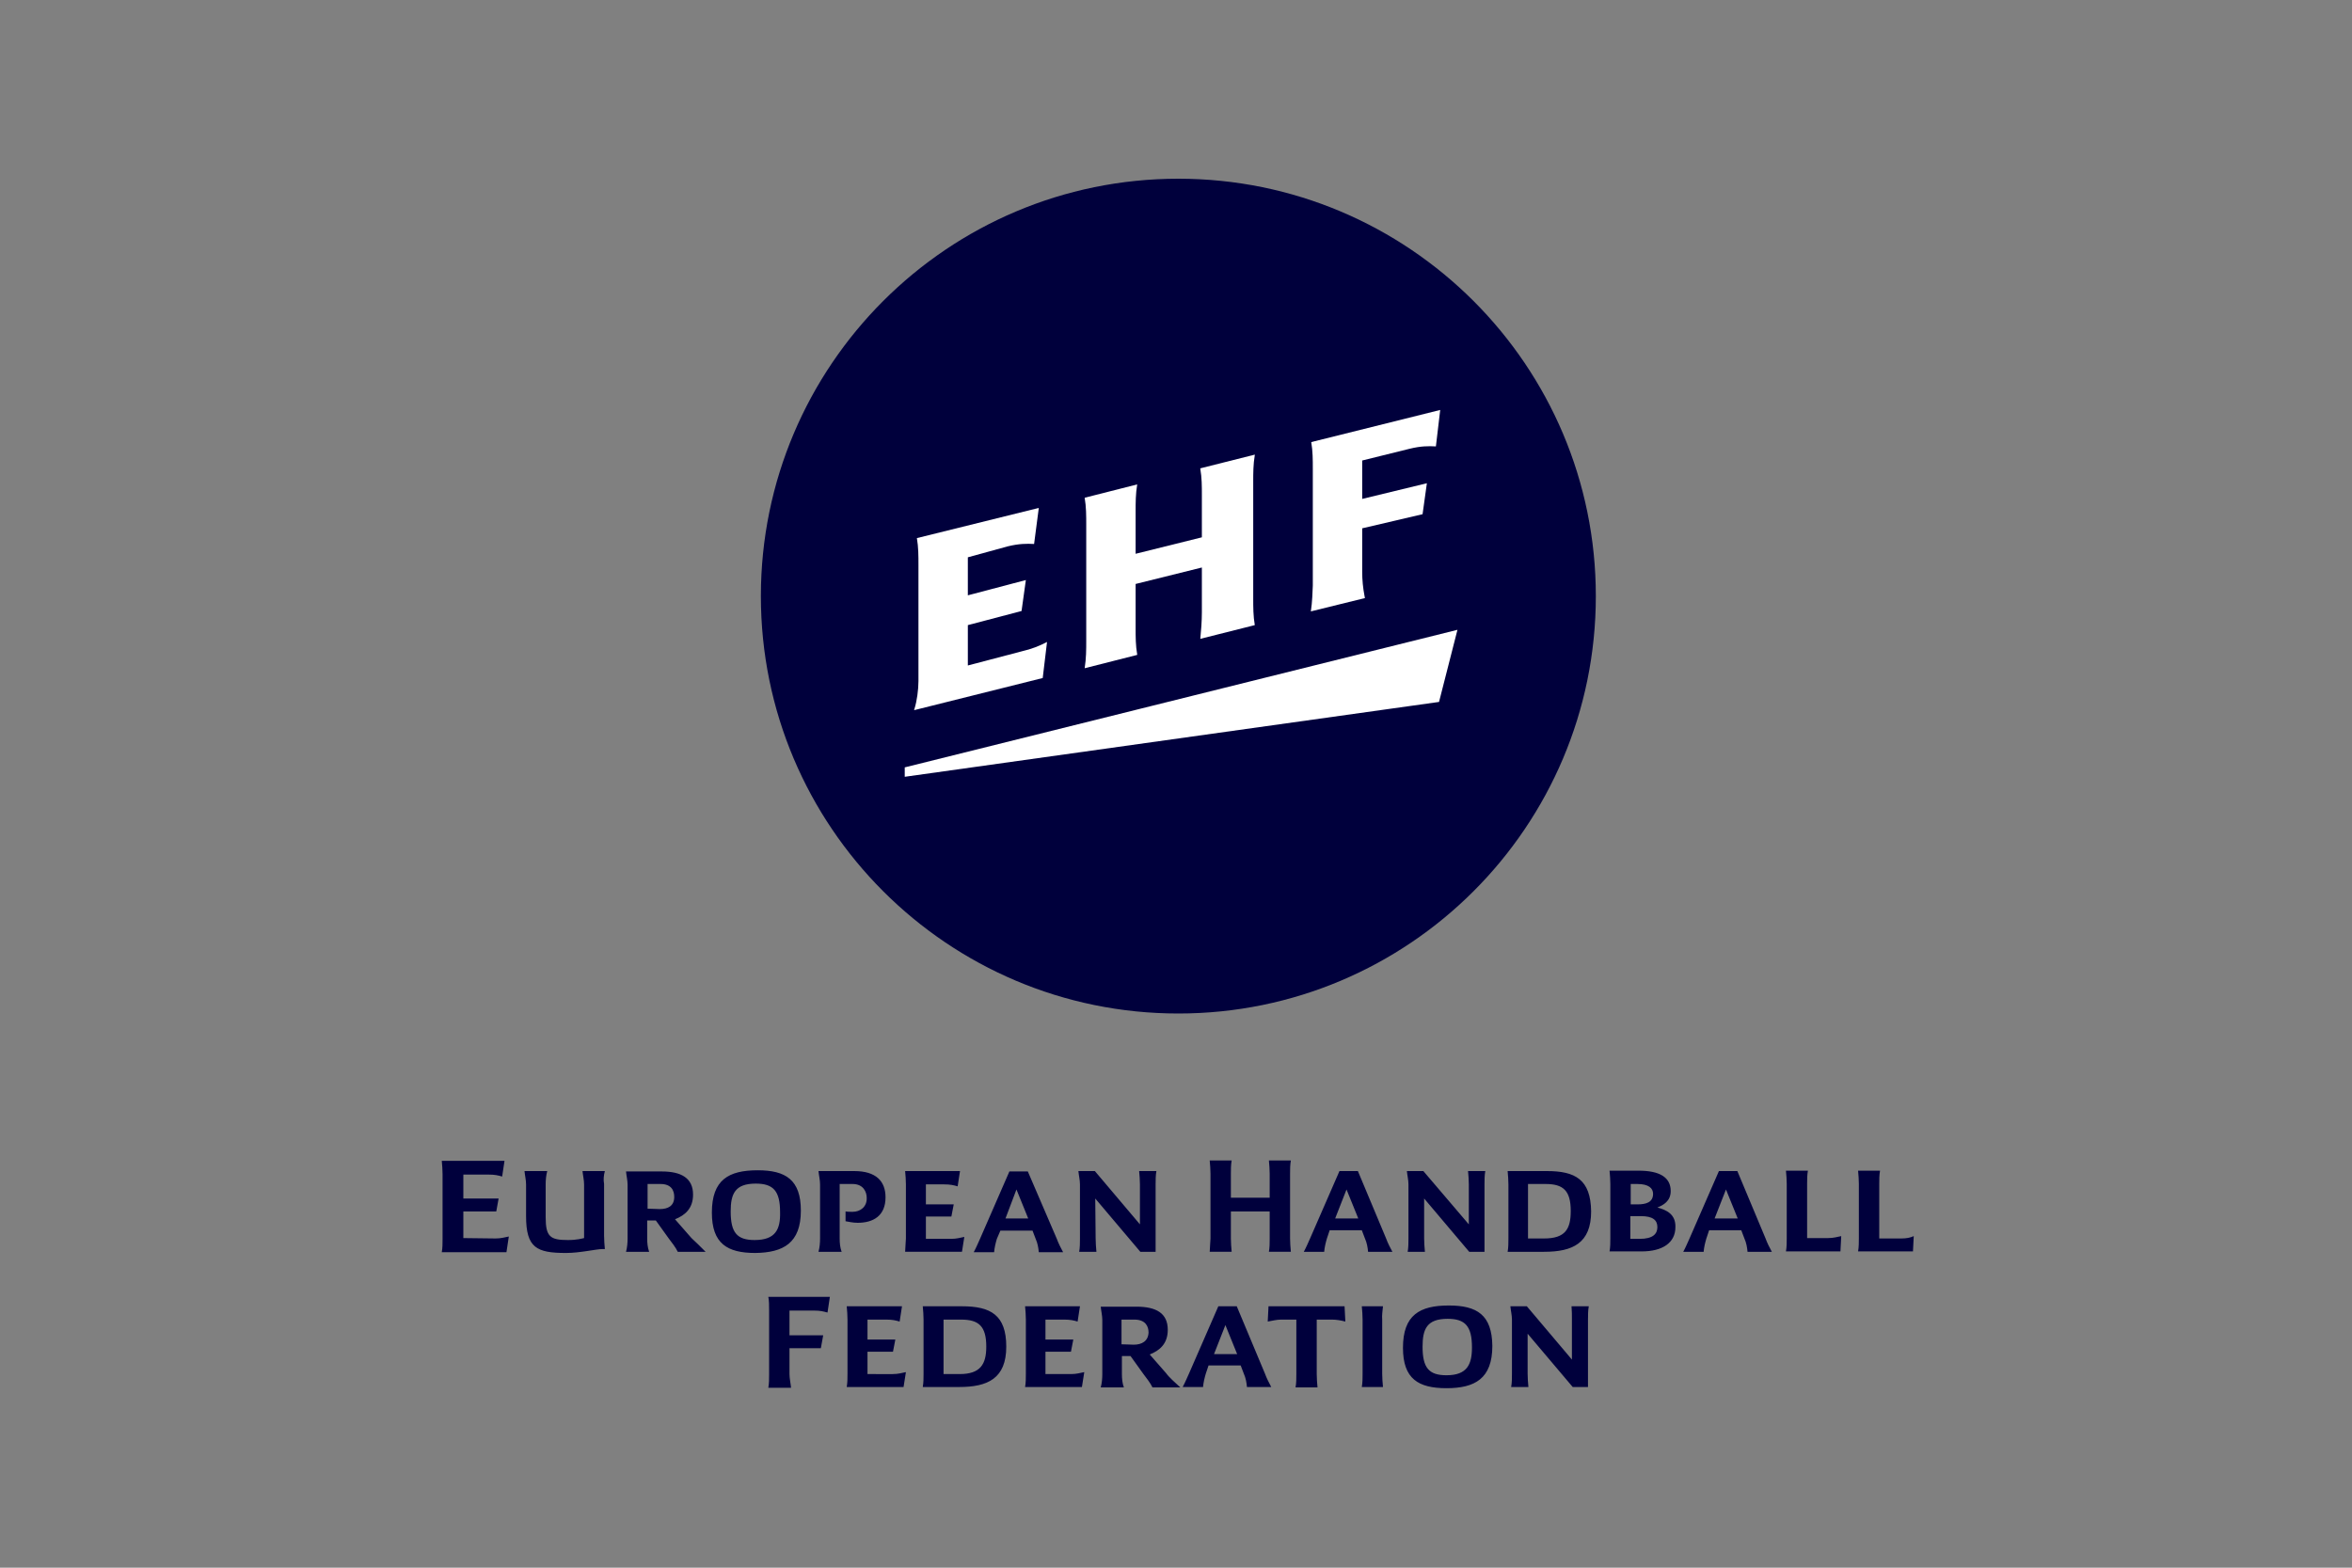 <?xml version="1.0" encoding="utf-8"?>
<!-- Generator: Adobe Illustrator 26.0.2, SVG Export Plug-In . SVG Version: 6.00 Build 0)  -->
<svg version="1.1" id="Layer_1" xmlns="http://www.w3.org/2000/svg" xmlns:xlink="http://www.w3.org/1999/xlink" x="0px" y="0px"
	 viewBox="0 0 600 400" style="enable-background:new 0 0 600 400;" xml:space="preserve">
<rect x="0" y="0" width="600" height="400" fill="#808080" stroke="none"/>
<style type="text/css">
	.st0{fill:#00003C;}
	.st1{fill:#FFFFFF;}
</style>
<g>
	<path class="st0" d="M300.6,45.6c-58.8,0-106.5,47.7-106.5,106.5s47.7,106.5,106.5,106.5s106.5-47.7,106.5-106.5
		S359.4,45.6,300.6,45.6 M245.4,333.3h-10c0.1,1.1,0.2,2.3,0.2,3.4v13.8c0,1.1,0,2.3-0.2,3.4h9.3c7.3,0,12-2.2,12-10.3
		S252.7,333.3,245.4,333.3 M244.8,350.6h-4.1v-13.9h4.5c4.5,0,6.4,1.7,6.4,6.9C251.6,348.1,250.1,350.6,244.8,350.6 M255.2,314h8.2
		l0.8,2.1c0.5,1.1,0.7,2.3,0.8,3.4h6.2c-0.6-1.1-1.2-2.3-1.6-3.4l-7.4-17.2h-4.7l-7.5,17.2c-0.5,1.1-1,2.3-1.6,3.4h5.2
		c0.1-1.2,0.4-2.4,0.7-3.4L255.2,314z M259.3,303.5l3,7.4h-5.8L259.3,303.5z M230.9,319.4h14.5l0.6-3.8c-1.1,0.2-1.9,0.5-3.4,0.5
		h-6.4v-5.7h6.5l0.6-3.1h-7.1v-5.1h4.7c1.5,0,2.4,0.2,3.4,0.5l0.6-3.9h-14c0.1,1.1,0.2,2.3,0.2,3.4V316
		C231,317.1,231,318.2,230.9,319.4 M266.7,350.6v-5.7h6.5l0.6-3.1h-7.1v-5.1h4.8c1.5,0,2.4,0.2,3.4,0.5l0.6-3.9h-14
		c0.1,1.1,0.2,2.3,0.2,3.4v13.8c0,1.1,0,2.3-0.2,3.4H276l0.6-3.8c-1.1,0.2-1.9,0.5-3.4,0.5L266.7,350.6L266.7,350.6z M154.3,298.8
		h-5.7c0.1,1.1,0.4,2.3,0.4,3.4v13.7c-0.5,0.1-1.8,0.5-4.1,0.5c-4.5,0-5.7-0.8-5.7-5.8v-8.4c0-1.1,0.1-2.3,0.4-3.4h-5.8
		c0.1,1.1,0.4,2.3,0.4,3.4v8.1c0,8.1,2.7,9.4,10.2,9.4c3.6,0,7.7-1,9.3-1c0.2,0,0.4,0,0.6,0c-0.1-1.1-0.2-2.3-0.2-3.4v-13.2
		C153.9,301,154,299.9,154.3,298.8 M221.3,350.6v-5.7h6.5l0.6-3.1h-7.1v-5.1h4.8c1.5,0,2.4,0.2,3.4,0.5l0.6-3.9H216
		c0.1,1.1,0.2,2.3,0.2,3.4v13.8c0,1.1,0,2.3-0.2,3.4h14.5l0.6-3.8c-1.1,0.2-1.9,0.5-3.4,0.5L221.3,350.6L221.3,350.6z M176.4,315.9
		l-4.2-4.8c2.5-1,4.6-2.7,4.6-6.3c0-4.2-3-5.9-8-5.9h-9.1c0.1,1.1,0.4,2.3,0.4,3.4V316c0,1.1-0.1,2.3-0.4,3.4h5.9
		c-0.4-1.1-0.5-2.3-0.5-3.4v-4.6h2.2l3.3,4.6c0.6,0.8,1.8,2.3,2.3,3.4h7.1C178.8,318.2,177.3,316.7,176.4,315.9 M168.3,308.5
		c-0.6,0-2.3-0.1-3.1-0.1v-6.3h3.3c2.8,0,3.5,1.7,3.5,3.3C172,307.7,170.4,308.5,168.3,308.5 M118.2,315.9v-6.8h8.4l0.6-3.3h-9v-6.1
		h6.5c1.5,0,2.4,0.2,3.4,0.5l0.6-4h-16c0.1,1.1,0.2,2.3,0.2,3.4v16.5c0,1.1,0,2.3-0.2,3.4h16.5l0.6-4c-1.1,0.2-1.9,0.5-3.4,0.5
		L118.2,315.9L118.2,315.9z M204.3,308.9c0-7.9-3.9-10.3-11-10.3c-7.4,0-11.7,2.4-11.7,10.8c0,7.9,3.9,10.3,11.1,10.3
		C199.8,319.6,204.3,317.2,204.3,308.9 M192.5,316.4c-4.5,0-6.1-1.9-6.1-7.3c0-4.5,1.1-7.1,6.4-7.1c4.5,0,6.2,1.9,6.2,7.3
		C199.1,313.6,197.9,316.4,192.5,316.4 M217.5,309.2c-0.5,0-1.3,0-1.8-0.1v2.5c0.7,0.1,1.8,0.4,3.1,0.4c4,0,7.1-1.8,7.1-6.5
		c0-4.1-2.4-6.7-8-6.7h-9.1c0.1,1.1,0.4,2.3,0.4,3.4V316c0,1.1-0.1,2.3-0.4,3.4h5.9c-0.4-1.1-0.5-2.3-0.5-3.4v-13.9h3.3
		c2.8,0,3.6,2.1,3.6,3.5C221.2,307.9,219.5,309.2,217.5,309.2 M196.2,334.2v16.5c0,1.1,0,2.3-0.2,3.4h5.8c-0.1-1.1-0.4-2.4-0.4-3.5
		V344h8l0.6-3.3h-8.6v-6.3h6.3c1.5,0,2.3,0.2,3.4,0.5l0.6-4H196C196.2,331.9,196.2,333,196.2,334.2 M363.1,298.8h-4.2
		c0.1,1.1,0.4,2.3,0.4,3.4V316c0,1.1,0,2.3-0.2,3.4h4.4c-0.1-1.1-0.2-2.3-0.2-3.4v-10.2l11.5,13.6h3.9v-17.2c0-1.1,0-2.3,0.2-3.4
		h-4.4c0.1,1.1,0.2,2.3,0.2,3.4v10.2L363.1,298.8z M369.6,333.1c-7.4,0-11.7,2.4-11.7,10.8c0,7.9,3.9,10.3,11.1,10.3
		s11.7-2.4,11.7-10.8C380.6,335.5,376.8,333.1,369.6,333.1 M369,350.9c-4.5,0-6.1-1.9-6.1-7.3c0-4.5,1.1-7.1,6.4-7.1
		c4.5,0,6.2,1.9,6.2,7.3C375.5,348.1,374.3,350.9,369,350.9 M401,336.7v10.2l-11.5-13.6h-4.2c0.1,1.1,0.4,2.3,0.4,3.4v13.8
		c0,1.1,0,2.3-0.2,3.4h4.4c-0.1-1.1-0.2-2.3-0.2-3.4v-10.2l11.5,13.6h3.9v-17.2c0-1.1,0-2.3,0.2-3.4h-4.4
		C401,334.4,401,335.6,401,336.7 M422.8,308.1L422.8,308.1c1.5-0.6,3.4-1.6,3.4-4.2c0-3.5-2.8-5.2-8.2-5.2h-7.4
		c0.1,1.1,0.2,2.3,0.2,3.4v13.8c0,1.1,0,2.3-0.2,3.4h8.2c5.3,0,8.6-2.2,8.6-6.2C427.5,309.8,425.1,308.7,422.8,308.1 M415.9,302.1
		h1.8c2.9,0,4,1.1,4,2.5c0,2.2-1.8,2.7-4,2.7H416v-5.2H415.9z M418.3,316.1h-2.4v-5.8h2.7c3,0,4.2,1,4.2,2.8
		C422.8,314.8,421.7,316.1,418.3,316.1 M394.6,298.8h-10c0.1,1.1,0.2,2.3,0.2,3.4V316c0,1.1,0,2.3-0.2,3.4h9.3c7.3,0,12-2.2,12-10.3
		C405.8,300.9,401.8,298.8,394.6,298.8 M393.9,316h-4.1v-13.9h4.5c4.5,0,6.4,1.7,6.4,6.9C400.7,313.6,399.3,316,393.9,316 M485,316
		h-5.6v-13.9c0-1.1,0-2.3,0.2-3.4H474c0.1,1.1,0.2,2.3,0.2,3.4v13.8c0,1.1,0,2.3-0.2,3.4h14l0.2-3.9C487.3,315.8,486.4,316,485,316
		 M443.2,298.8h-4.7L431,316c-0.5,1.1-1,2.3-1.6,3.4h5.2c0.1-1.2,0.4-2.4,0.7-3.4l0.7-2.1h8.2l0.8,2.1c0.5,1.1,0.7,2.3,0.8,3.4h6.2
		c-0.6-1.1-1.2-2.3-1.6-3.4L443.2,298.8z M437.4,310.9l2.9-7.4l3,7.4H437.4z M461,316v-13.9c0-1.1,0-2.3,0.2-3.4h-5.6
		c0.1,1.1,0.2,2.3,0.2,3.4v13.8c0,1.1,0,2.3-0.2,3.4h13.9l0.2-3.9c-1.1,0.2-1.9,0.5-3.4,0.5H461V316L461,316z M315.5,333.3h-4.7
		l-7.5,17.2c-0.5,1.1-1,2.3-1.6,3.4h5.2c0.1-1.2,0.4-2.4,0.7-3.4l0.7-2.1h8.2l0.8,2.1c0.5,1.1,0.7,2.3,0.8,3.4h6.2
		c-0.6-1.1-1.2-2.3-1.6-3.4L315.5,333.3z M309.7,345.5l2.9-7.4l3,7.4H309.7z M279.4,305.8l11.5,13.6h3.9v-17.2c0-1.1,0-2.3,0.2-3.4
		h-4.4c0.1,1.1,0.2,2.3,0.2,3.4v10.2l-11.5-13.6h-4.2c0.1,1.1,0.4,2.3,0.4,3.4V316c0,1.1,0,2.3-0.2,3.4h4.4
		c-0.1-1.1-0.2-2.3-0.2-3.4L279.4,305.8L279.4,305.8z M346.4,298.8h-4.7l-7.5,17.2c-0.5,1.1-1,2.3-1.6,3.4h5.2
		c0.1-1.2,0.4-2.4,0.7-3.4l0.7-2.1h8.2l0.8,2.1c0.5,1.1,0.7,2.3,0.8,3.4h6.2c-0.6-1.1-1.2-2.3-1.6-3.4L346.4,298.8z M340.6,310.9
		l2.9-7.4l3,7.4H340.6z M297.5,350.4l-4.2-4.8c2.5-1,4.6-2.7,4.6-6.3c0-4.2-2.9-5.9-8-5.9h-9.1c0.1,1.1,0.4,2.3,0.4,3.4v13.8
		c0,1.1-0.1,2.3-0.4,3.4h5.9c-0.4-1.1-0.5-2.3-0.5-3.4V346h2.2l3.3,4.6c0.6,0.8,1.8,2.3,2.3,3.4h7.1
		C299.8,352.8,298.2,351.4,297.5,350.4 M289.2,343.1c-0.6,0-2.3-0.1-3.1-0.1v-6.3h3.3c2.8,0,3.6,1.7,3.6,3.3
		C292.9,342.2,291.3,343.1,289.2,343.1 M308.6,319.4h5.6c-0.1-1.1-0.2-2.3-0.2-3.4v-6.9h9.9v6.9c0,1.1,0,2.3-0.2,3.4h5.6
		c-0.1-1.1-0.2-2.3-0.2-3.4v-16.5c0-1.1,0-2.3,0.2-3.4h-5.6c0.1,1.1,0.2,2.3,0.2,3.4v6.1H314v-6.1c0-1.1,0-2.3,0.2-3.4h-5.6
		c0.1,1.1,0.2,2.3,0.2,3.4V316C308.7,317.1,308.7,318.2,308.6,319.4 M323.6,333.3l-0.2,3.9c1.1-0.2,2.3-0.5,3.4-0.5h3.9v13.9
		c0,1.1,0,2.3-0.2,3.4h5.6c-0.1-1.1-0.2-2.3-0.2-3.4v-13.9h3.9c1.1,0,2.3,0.2,3.4,0.5l-0.2-3.9H323.6z M352.8,333.3h-5.4
		c0.1,1.1,0.2,2.3,0.2,3.4v13.8c0,1.1,0,2.3-0.2,3.4h5.4c-0.1-1.1-0.2-2.3-0.2-3.4v-13.8C352.5,335.6,352.7,334.4,352.8,333.3"/>
	<path class="st1" d="M230.8,198.2l136.3-19.1l4.7-18.4l-141,35.1L230.8,198.2L230.8,198.2z M233.2,181.2L266,173l1.1-9.2
		c-1.9,1-3.9,1.8-6.5,2.4l-13.7,3.6v-10.3l13.7-3.6l1.1-7.9l-14.8,3.9v-9.7l10.2-2.8c2.9-0.7,4.8-0.7,6.7-0.6l1.2-9.2l-31.1,7.7
		c0.4,2.3,0.4,4.6,0.4,6.8v29.7c0,2.2-0.4,5.1-1,7C233.2,181,233.2,181.2,233.2,181.2"/>
	<path class="st1" d="M306.2,163l13.9-3.5c-0.4-2.3-0.4-4.6-0.4-6.8v-29.8c0-2.2,0-4.4,0.4-6.8V116l-13.9,3.5v0.1
		c0.4,2.3,0.4,4.5,0.4,6.7v10.8l-16.9,4.2v-10.8c0-2.2,0-4.5,0.4-6.9l-13.4,3.4c0.4,2.3,0.4,4.6,0.4,6.8v29.7c0,2.2,0,4.5-0.4,7
		l13.4-3.4V167c-0.4-2.3-0.4-4.5-0.4-6.7V149l16.9-4.2v11.4C306.6,158.5,306.4,161,306.2,163"/>
	<path class="st1" d="M334.4,156l13.8-3.4l-0.1-0.5c-0.4-2.1-0.6-4.1-0.6-6.2v-11.1l15.4-3.6l1.1-7.9l-16.5,4v-9.8l12.1-3
		c2.9-0.7,4.7-0.7,6.7-0.6l1.1-9.3l-32.9,8.2c0.4,2.3,0.4,4.6,0.4,6.8v29.8C334.8,151.1,334.8,153.4,334.4,156"/>
</g>
</svg>
